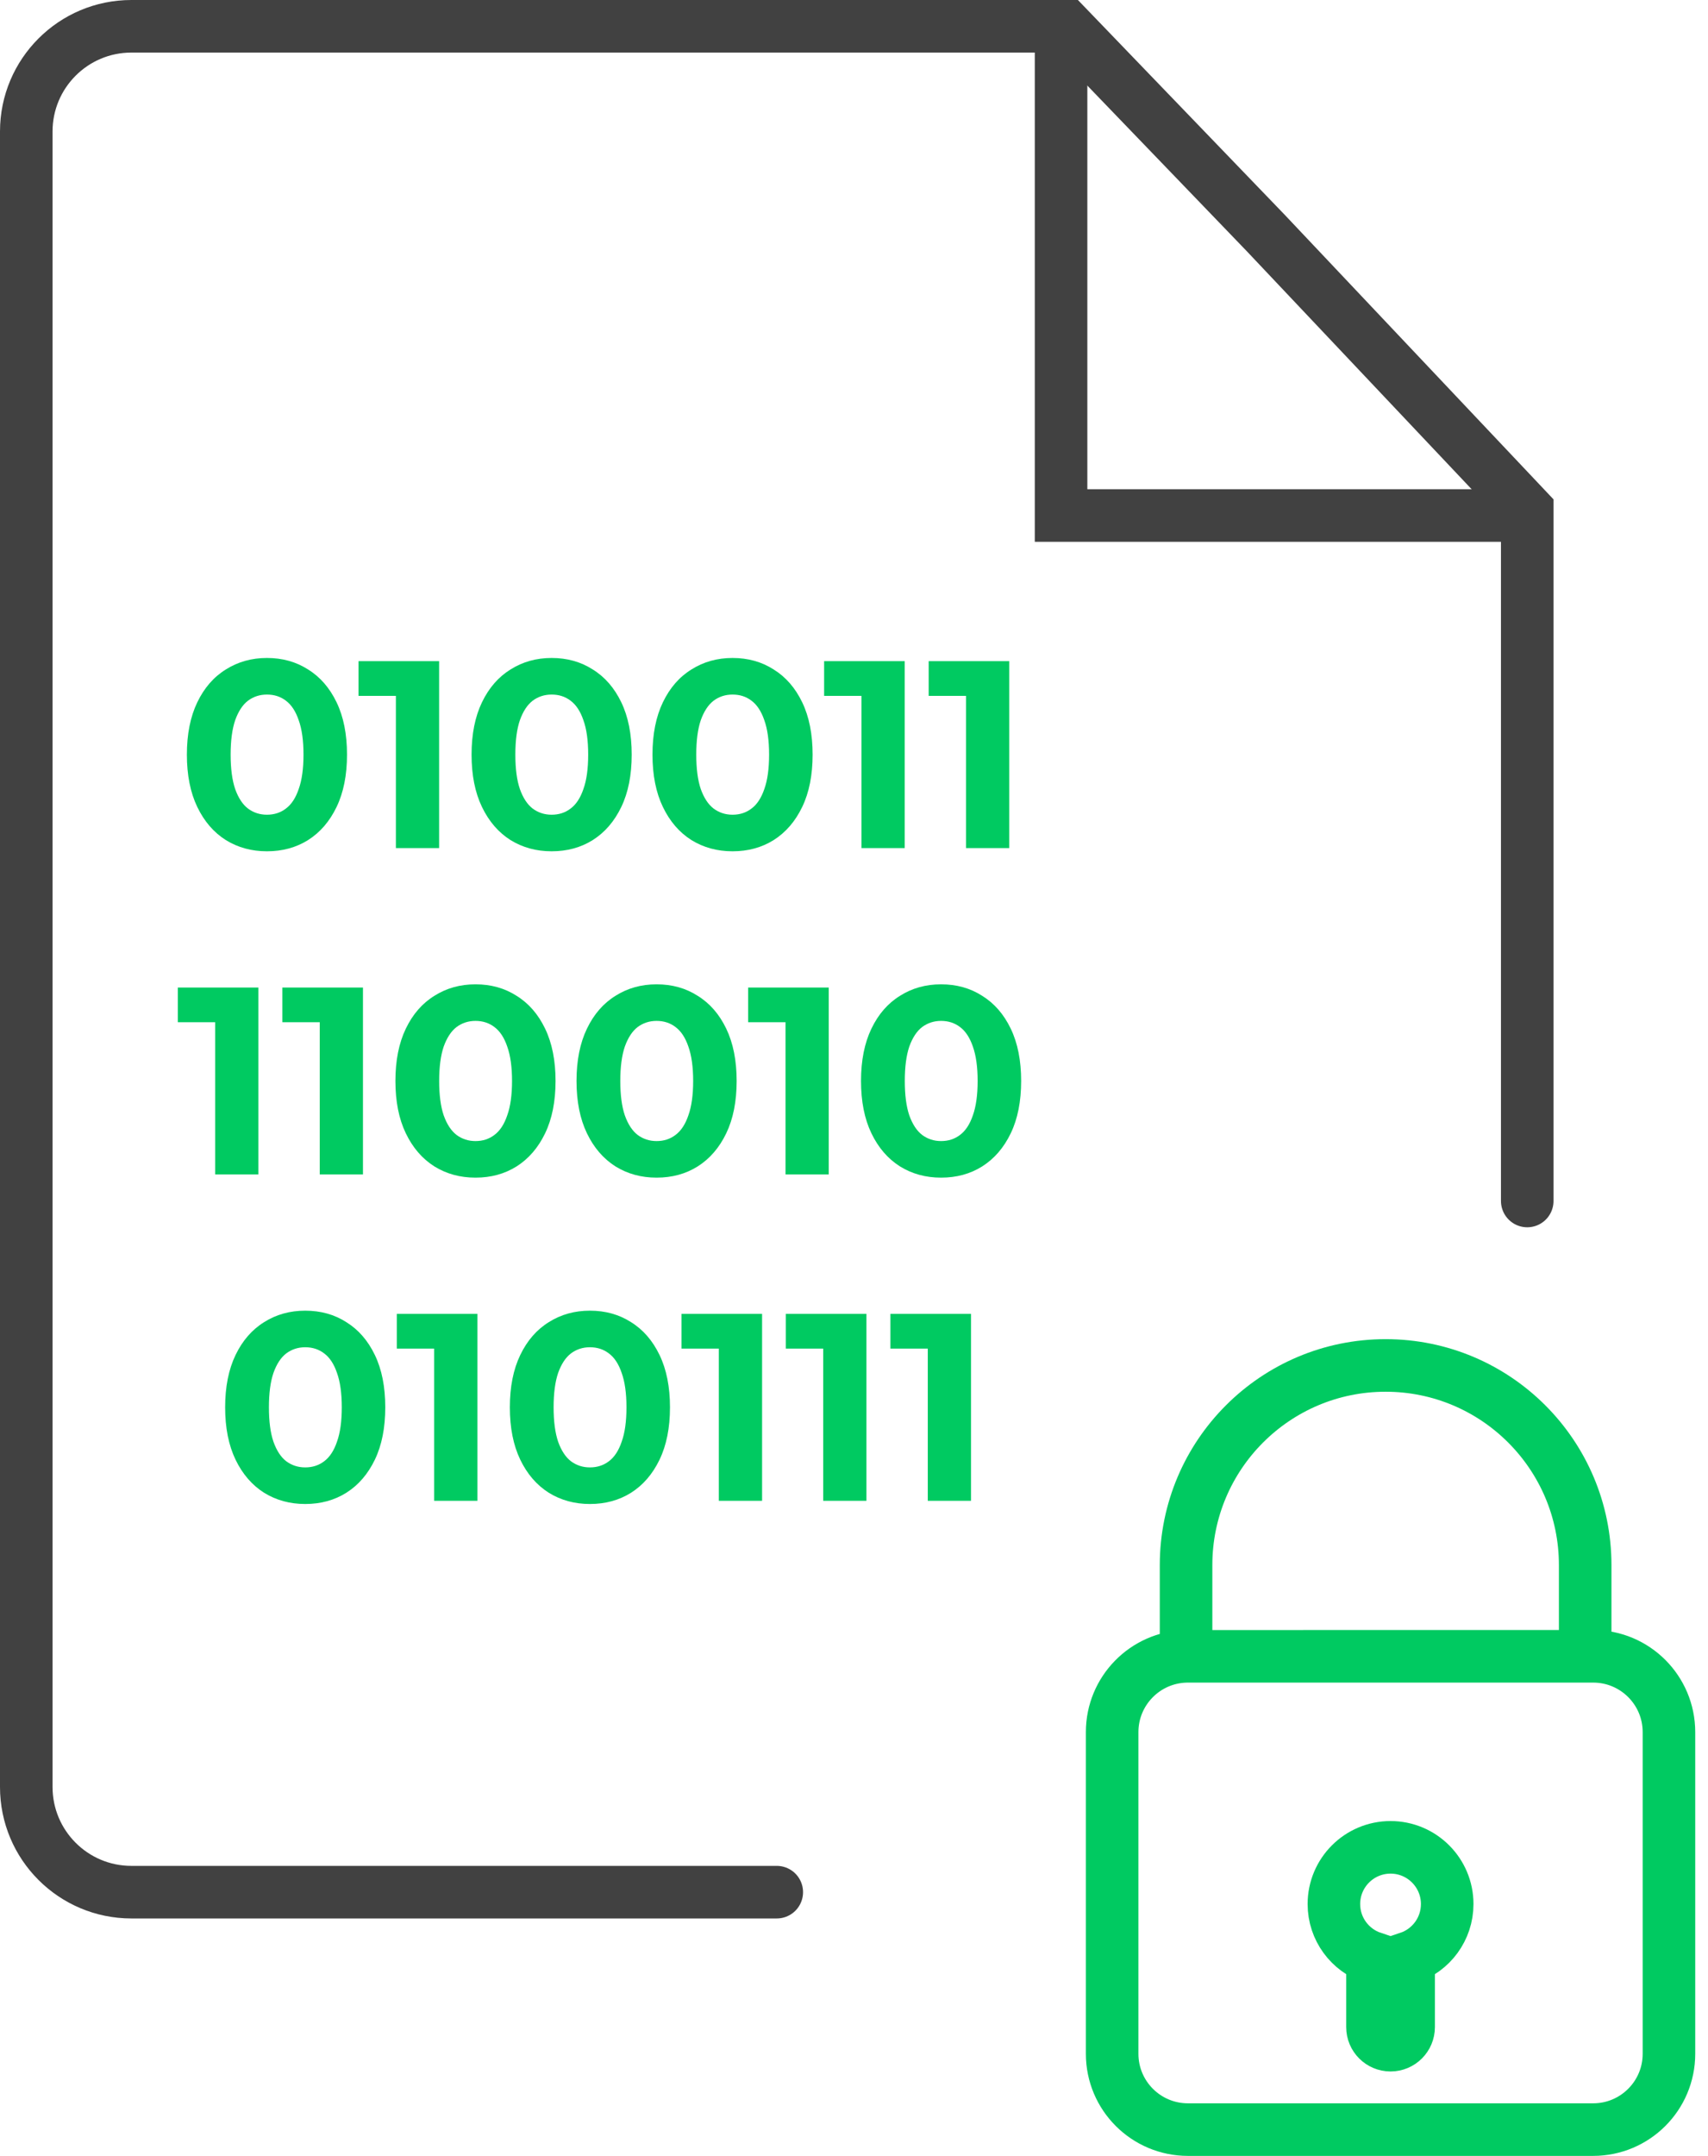 <svg width="65" height="82" viewBox="0 0 65 82" fill="none" xmlns="http://www.w3.org/2000/svg">
<path d="M35.308 57.083V50.583L36.019 51.294H33.886V49.974H36.953V57.083H35.308Z" fill="#00CA61"/>
<path d="M31.328 57.083V50.583L32.039 51.294H29.906V49.974H32.973V57.083H31.328Z" fill="#00CA61"/>
<path d="M27.356 57.083V50.583L28.067 51.294H25.935V49.974H29.002V57.083H27.356Z" fill="#00CA61"/>
<path d="M22.45 57.205C21.867 57.205 21.346 57.062 20.886 56.778C20.425 56.487 20.063 56.067 19.799 55.519C19.535 54.97 19.403 54.307 19.403 53.528C19.403 52.749 19.535 52.086 19.799 51.538C20.063 50.989 20.425 50.573 20.886 50.288C21.346 49.997 21.867 49.852 22.45 49.852C23.039 49.852 23.56 49.997 24.014 50.288C24.474 50.573 24.836 50.989 25.1 51.538C25.364 52.086 25.497 52.749 25.497 53.528C25.497 54.307 25.364 54.97 25.1 55.519C24.836 56.067 24.474 56.487 24.014 56.778C23.56 57.062 23.039 57.205 22.45 57.205ZM22.45 55.813C22.727 55.813 22.968 55.735 23.171 55.58C23.381 55.424 23.543 55.177 23.658 54.838C23.78 54.5 23.841 54.063 23.841 53.528C23.841 52.993 23.78 52.556 23.658 52.218C23.543 51.879 23.381 51.632 23.171 51.477C22.968 51.321 22.727 51.243 22.45 51.243C22.179 51.243 21.939 51.321 21.729 51.477C21.526 51.632 21.363 51.879 21.241 52.218C21.126 52.556 21.068 52.993 21.068 53.528C21.068 54.063 21.126 54.5 21.241 54.838C21.363 55.177 21.526 55.424 21.729 55.58C21.939 55.735 22.179 55.813 22.45 55.813Z" fill="#00CA61"/>
<path d="M16.522 57.083V50.583L17.233 51.294H15.101V49.974H18.168V57.083H16.522Z" fill="#00CA61"/>
<path d="M11.615 57.205C11.033 57.205 10.512 57.062 10.051 56.778C9.591 56.487 9.229 56.067 8.964 55.519C8.7 54.97 8.568 54.307 8.568 53.528C8.568 52.749 8.7 52.086 8.964 51.538C9.229 50.989 9.591 50.573 10.051 50.288C10.512 49.997 11.033 49.852 11.615 49.852C12.204 49.852 12.726 49.997 13.179 50.288C13.64 50.573 14.002 50.989 14.266 51.538C14.53 52.086 14.662 52.749 14.662 53.528C14.662 54.307 14.53 54.97 14.266 55.519C14.002 56.067 13.64 56.487 13.179 56.778C12.726 57.062 12.204 57.205 11.615 57.205ZM11.615 55.813C11.893 55.813 12.133 55.735 12.336 55.58C12.546 55.424 12.709 55.177 12.824 54.838C12.946 54.5 13.007 54.063 13.007 53.528C13.007 52.993 12.946 52.556 12.824 52.218C12.709 51.879 12.546 51.632 12.336 51.477C12.133 51.321 11.893 51.243 11.615 51.243C11.344 51.243 11.104 51.321 10.894 51.477C10.691 51.632 10.528 51.879 10.407 52.218C10.291 52.556 10.234 52.993 10.234 53.528C10.234 54.063 10.291 54.5 10.407 54.838C10.528 55.177 10.691 55.424 10.894 55.58C11.104 55.735 11.344 55.813 11.615 55.813Z" fill="#00CA61"/>
<path d="M35.814 44.792C35.232 44.792 34.71 44.65 34.25 44.365C33.789 44.074 33.427 43.654 33.163 43.106C32.899 42.558 32.767 41.894 32.767 41.115C32.767 40.337 32.899 39.673 33.163 39.125C33.427 38.576 33.789 38.16 34.25 37.876C34.71 37.584 35.232 37.439 35.814 37.439C36.403 37.439 36.924 37.584 37.378 37.876C37.838 38.16 38.201 38.576 38.465 39.125C38.729 39.673 38.861 40.337 38.861 41.115C38.861 41.894 38.729 42.558 38.465 43.106C38.201 43.654 37.838 44.074 37.378 44.365C36.924 44.65 36.403 44.792 35.814 44.792ZM35.814 43.401C36.092 43.401 36.332 43.323 36.535 43.167C36.745 43.011 36.907 42.764 37.023 42.425C37.144 42.087 37.205 41.65 37.205 41.115C37.205 40.581 37.144 40.144 37.023 39.805C36.907 39.467 36.745 39.22 36.535 39.064C36.332 38.908 36.092 38.83 35.814 38.83C35.543 38.83 35.303 38.908 35.093 39.064C34.89 39.22 34.727 39.467 34.605 39.805C34.49 40.144 34.433 40.581 34.433 41.115C34.433 41.65 34.49 42.087 34.605 42.425C34.727 42.764 34.89 43.011 35.093 43.167C35.303 43.323 35.543 43.401 35.814 43.401Z" fill="#00CA61"/>
<path d="M29.894 44.67V38.17L30.605 38.881H28.472V37.561H31.539V44.67H29.894Z" fill="#00CA61"/>
<path d="M24.987 44.792C24.405 44.792 23.884 44.65 23.423 44.365C22.963 44.074 22.601 43.654 22.337 43.106C22.073 42.558 21.94 41.894 21.94 41.115C21.94 40.337 22.073 39.673 22.337 39.125C22.601 38.576 22.963 38.16 23.423 37.876C23.884 37.584 24.405 37.439 24.987 37.439C25.576 37.439 26.098 37.584 26.551 37.876C27.012 38.16 27.374 38.576 27.638 39.125C27.902 39.673 28.034 40.337 28.034 41.115C28.034 41.894 27.902 42.558 27.638 43.106C27.374 43.654 27.012 44.074 26.551 44.365C26.098 44.65 25.576 44.792 24.987 44.792ZM24.987 43.401C25.265 43.401 25.505 43.323 25.708 43.167C25.918 43.011 26.081 42.764 26.196 42.425C26.318 42.087 26.379 41.65 26.379 41.115C26.379 40.581 26.318 40.144 26.196 39.805C26.081 39.467 25.918 39.22 25.708 39.064C25.505 38.908 25.265 38.83 24.987 38.83C24.716 38.83 24.476 38.908 24.266 39.064C24.063 39.22 23.901 39.467 23.779 39.805C23.664 40.144 23.606 40.581 23.606 41.115C23.606 41.65 23.664 42.087 23.779 42.425C23.901 42.764 24.063 43.011 24.266 43.167C24.476 43.323 24.716 43.401 24.987 43.401Z" fill="#00CA61"/>
<path d="M18.095 44.792C17.512 44.792 16.991 44.65 16.531 44.365C16.07 44.074 15.708 43.654 15.444 43.106C15.18 42.558 15.048 41.894 15.048 41.115C15.048 40.337 15.18 39.673 15.444 39.125C15.708 38.576 16.07 38.16 16.531 37.876C16.991 37.584 17.512 37.439 18.095 37.439C18.684 37.439 19.205 37.584 19.659 37.876C20.119 38.16 20.481 38.576 20.745 39.125C21.009 39.673 21.142 40.337 21.142 41.115C21.142 41.894 21.009 42.558 20.745 43.106C20.481 43.654 20.119 44.074 19.659 44.365C19.205 44.65 18.684 44.792 18.095 44.792ZM18.095 43.401C18.372 43.401 18.613 43.323 18.816 43.167C19.026 43.011 19.188 42.764 19.303 42.425C19.425 42.087 19.486 41.65 19.486 41.115C19.486 40.581 19.425 40.144 19.303 39.805C19.188 39.467 19.026 39.22 18.816 39.064C18.613 38.908 18.372 38.83 18.095 38.83C17.824 38.83 17.584 38.908 17.374 39.064C17.171 39.22 17.008 39.467 16.886 39.805C16.771 40.144 16.713 40.581 16.713 41.115C16.713 41.65 16.771 42.087 16.886 42.425C17.008 42.764 17.171 43.011 17.374 43.167C17.584 43.323 17.824 43.401 18.095 43.401Z" fill="#00CA61"/>
<path d="M12.168 44.67V38.17L12.879 38.881H10.746V37.561H13.813V44.67H12.168Z" fill="#00CA61"/>
<path d="M8.188 44.67V38.17L8.899 38.881H6.767V37.561H9.834V44.67H8.188Z" fill="#00CA61"/>
<path d="M36.764 32.258V25.758L37.475 26.468H35.342V25.148H38.409V32.258H36.764Z" fill="#00CA61"/>
<path d="M32.785 32.258V25.758L33.496 26.468H31.363V25.148H34.43V32.258H32.785Z" fill="#00CA61"/>
<path d="M27.878 32.379C27.296 32.379 26.774 32.237 26.314 31.953C25.853 31.662 25.491 31.242 25.227 30.693C24.963 30.145 24.831 29.481 24.831 28.703C24.831 27.924 24.963 27.261 25.227 26.712C25.491 26.164 25.853 25.747 26.314 25.463C26.774 25.172 27.296 25.026 27.878 25.026C28.467 25.026 28.988 25.172 29.442 25.463C29.902 25.747 30.265 26.164 30.529 26.712C30.793 27.261 30.925 27.924 30.925 28.703C30.925 29.481 30.793 30.145 30.529 30.693C30.265 31.242 29.902 31.662 29.442 31.953C28.988 32.237 28.467 32.379 27.878 32.379ZM27.878 30.988C28.155 30.988 28.396 30.91 28.599 30.754C28.809 30.599 28.971 30.351 29.087 30.013C29.208 29.674 29.269 29.238 29.269 28.703C29.269 28.168 29.208 27.731 29.087 27.393C28.971 27.054 28.809 26.807 28.599 26.651C28.396 26.495 28.155 26.418 27.878 26.418C27.607 26.418 27.367 26.495 27.157 26.651C26.954 26.807 26.791 27.054 26.669 27.393C26.554 27.731 26.497 28.168 26.497 28.703C26.497 29.238 26.554 29.674 26.669 30.013C26.791 30.351 26.954 30.599 27.157 30.754C27.367 30.91 27.607 30.988 27.878 30.988Z" fill="#00CA61"/>
<path d="M20.993 32.379C20.411 32.379 19.89 32.237 19.429 31.953C18.969 31.662 18.606 31.242 18.342 30.693C18.078 30.145 17.946 29.481 17.946 28.703C17.946 27.924 18.078 27.261 18.342 26.712C18.606 26.164 18.969 25.747 19.429 25.463C19.89 25.172 20.411 25.026 20.993 25.026C21.582 25.026 22.104 25.172 22.557 25.463C23.018 25.747 23.38 26.164 23.644 26.712C23.908 27.261 24.04 27.924 24.04 28.703C24.04 29.481 23.908 30.145 23.644 30.693C23.38 31.242 23.018 31.662 22.557 31.953C22.104 32.237 21.582 32.379 20.993 32.379ZM20.993 30.988C21.271 30.988 21.511 30.91 21.714 30.754C21.924 30.599 22.087 30.351 22.202 30.013C22.324 29.674 22.384 29.238 22.384 28.703C22.384 28.168 22.324 27.731 22.202 27.393C22.087 27.054 21.924 26.807 21.714 26.651C21.511 26.495 21.271 26.418 20.993 26.418C20.722 26.418 20.482 26.495 20.272 26.651C20.069 26.807 19.906 27.054 19.785 27.393C19.669 27.731 19.612 28.168 19.612 28.703C19.612 29.238 19.669 29.674 19.785 30.013C19.906 30.351 20.069 30.599 20.272 30.754C20.482 30.91 20.722 30.988 20.993 30.988Z" fill="#00CA61"/>
<path d="M15.066 32.258V25.758L15.777 26.468H13.644V25.148H16.711V32.258H15.066Z" fill="#00CA61"/>
<path d="M10.159 32.379C9.576 32.379 9.055 32.237 8.595 31.953C8.134 31.662 7.772 31.242 7.508 30.693C7.244 30.145 7.112 29.481 7.112 28.703C7.112 27.924 7.244 27.261 7.508 26.712C7.772 26.164 8.134 25.747 8.595 25.463C9.055 25.172 9.576 25.026 10.159 25.026C10.748 25.026 11.269 25.172 11.723 25.463C12.183 25.747 12.545 26.164 12.809 26.712C13.073 27.261 13.206 27.924 13.206 28.703C13.206 29.481 13.073 30.145 12.809 30.693C12.545 31.242 12.183 31.662 11.723 31.953C11.269 32.237 10.748 32.379 10.159 32.379ZM10.159 30.988C10.436 30.988 10.677 30.91 10.88 30.754C11.09 30.599 11.252 30.351 11.367 30.013C11.489 29.674 11.55 29.238 11.55 28.703C11.55 28.168 11.489 27.731 11.367 27.393C11.252 27.054 11.09 26.807 10.88 26.651C10.677 26.495 10.436 26.418 10.159 26.418C9.888 26.418 9.647 26.495 9.438 26.651C9.234 26.807 9.072 27.054 8.95 27.393C8.835 27.731 8.777 28.168 8.777 28.703C8.777 29.238 8.835 29.674 8.95 30.013C9.072 30.351 9.234 30.599 9.438 30.754C9.647 30.91 9.888 30.988 10.159 30.988Z" fill="#00CA61"/>
<path d="M45.137 62.999V59.529C45.137 55.335 48.537 51.935 52.731 51.935C56.926 51.935 60.326 55.335 60.326 59.529V62.998M45.137 62.999C43.577 63.036 42.324 64.313 42.324 65.881V78.117C42.324 79.709 43.615 81 45.207 81H60.631C62.223 81 63.514 79.709 63.514 78.117V65.881C63.514 64.289 62.223 62.998 60.631 62.998H60.326M45.137 62.999L60.326 62.998M55.075 72.421C55.075 73.371 54.461 74.178 53.607 74.465V77.101C53.607 77.481 53.299 77.789 52.919 77.789C52.539 77.789 52.231 77.481 52.231 77.101V74.465C51.377 74.178 50.763 73.371 50.763 72.421C50.763 71.23 51.728 70.264 52.919 70.264C54.11 70.264 55.075 71.23 55.075 72.421Z" stroke="#00CA61" stroke-width="2"/>
<path d="M29.561 71.969H5C2.791 71.969 1 70.178 1 67.969V5C1 2.791 2.791 1 5 1H40.596L48.168 8.861L58.121 19.391V45.68" stroke="#414141" stroke-width="2" stroke-linecap="round"/>
<path d="M40.38 1.145V19.608H58.05" stroke="#414141" stroke-width="2"/>
</svg>
